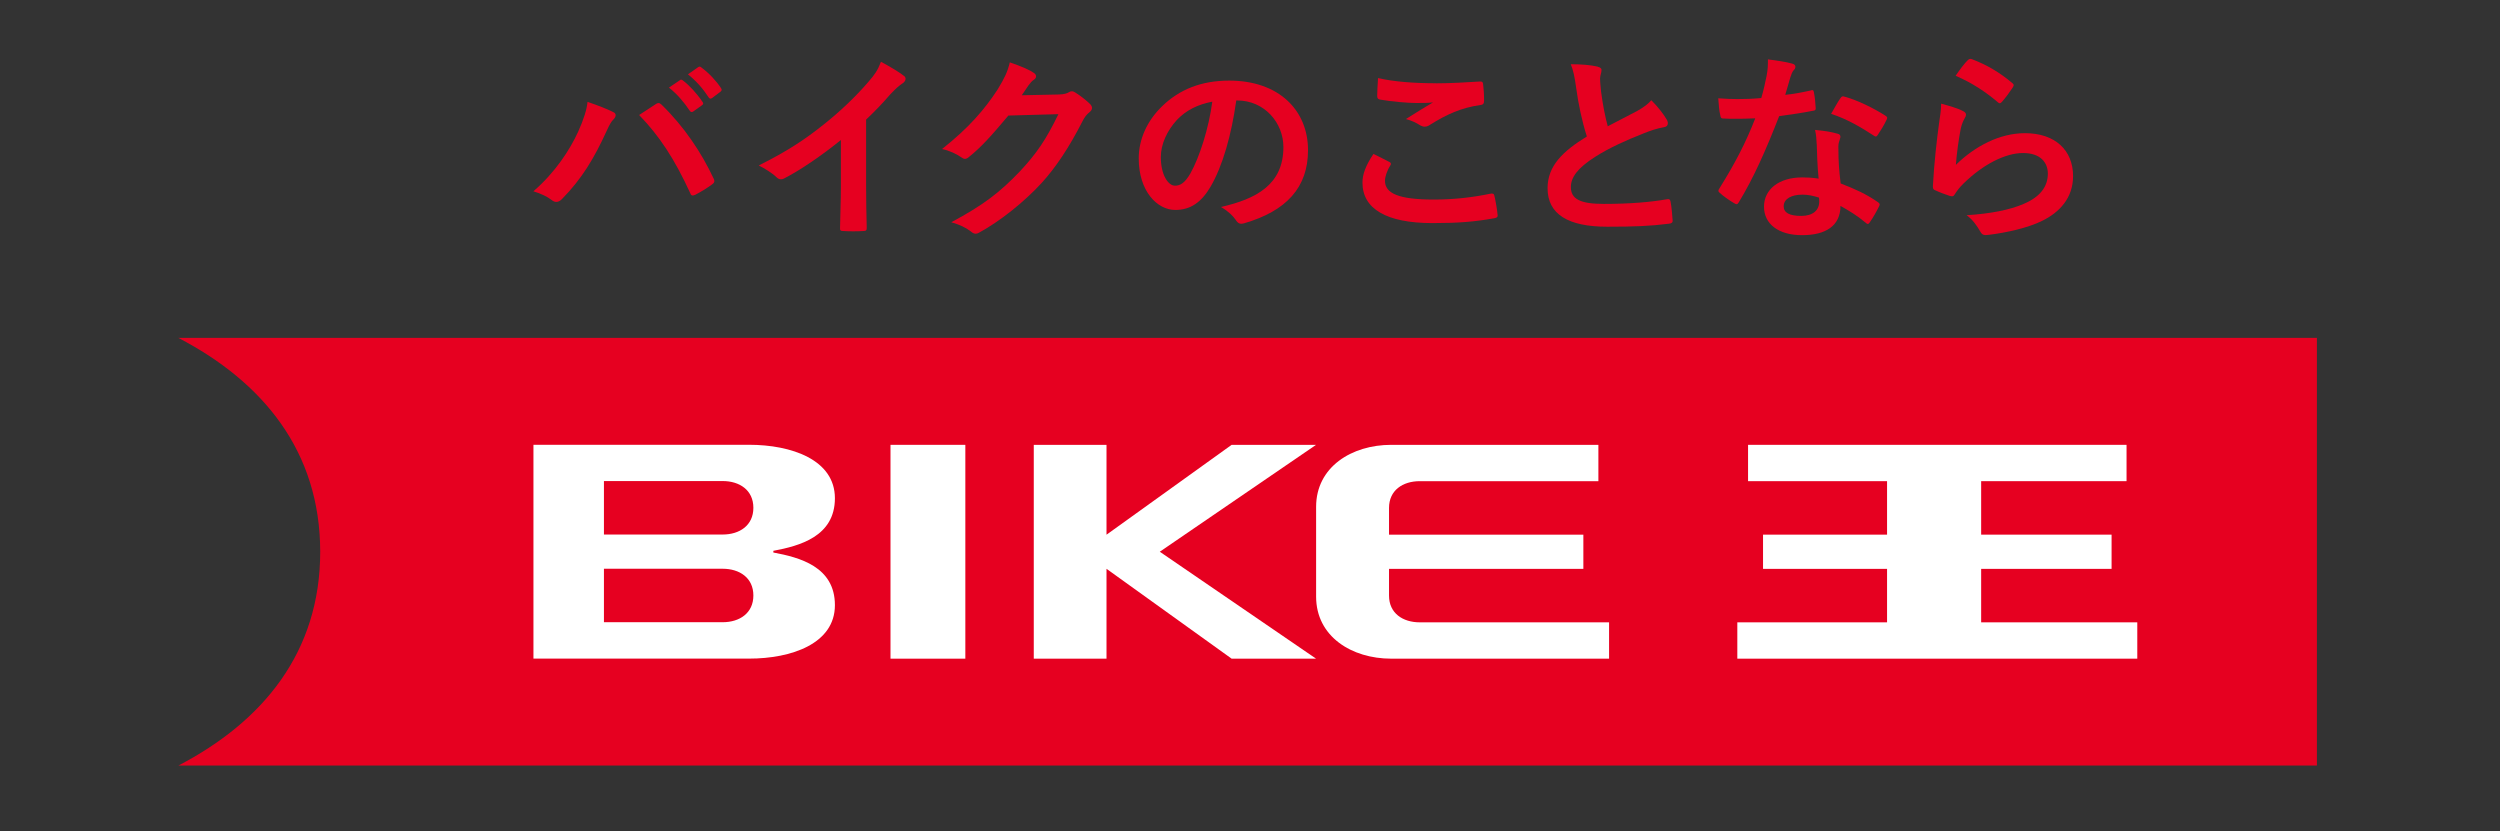 <svg width="355" height="118" viewBox="0 0 355 118" fill="none" xmlns="http://www.w3.org/2000/svg">
<rect x="0" y="0" width="355" height="118" fill="#333333" stroke="none"/>
<path d="M82.108 18.679C82.896 16.939 83.342 15.491 83.428 14.463C84.928 14.977 86.247 15.491 87.07 15.911C87.336 16.022 87.421 16.194 87.421 16.365C87.421 16.562 87.302 16.768 87.13 16.939C86.804 17.248 86.573 17.651 86.102 18.679C84.371 22.467 82.639 25.372 79.82 28.244C79.554 28.526 79.288 28.672 78.997 28.672C78.766 28.672 78.551 28.586 78.32 28.389C77.737 27.935 76.794 27.481 75.74 27.164C78.817 24.515 80.934 21.267 82.108 18.679ZM93.086 14.805C93.232 14.694 93.378 14.634 93.498 14.634C93.644 14.634 93.763 14.694 93.944 14.865C97.14 17.968 99.608 21.67 101.314 25.312C101.408 25.458 101.434 25.57 101.434 25.707C101.434 25.878 101.348 26.024 101.142 26.161C100.585 26.59 99.643 27.189 98.709 27.669C98.323 27.841 98.117 27.781 98.006 27.412C95.829 22.656 93.661 19.322 90.755 16.331C91.809 15.645 92.606 15.105 93.104 14.797M96.54 11.377C96.686 11.266 96.806 11.292 96.986 11.437C97.894 12.123 98.948 13.263 99.771 14.488C99.891 14.66 99.891 14.805 99.686 14.943L98.451 15.825C98.246 15.971 98.1 15.937 97.954 15.74C97.072 14.428 96.138 13.348 94.989 12.44L96.549 11.386L96.54 11.377ZM99.154 9.526C99.334 9.415 99.42 9.44 99.6 9.586C100.688 10.383 101.742 11.523 102.385 12.517C102.505 12.688 102.531 12.86 102.299 13.031L101.125 13.914C100.894 14.085 100.74 14 100.628 13.828C99.831 12.603 98.897 11.523 97.689 10.555L99.154 9.526Z" fill="#E60020"/>
<path d="M122.988 26.401C122.988 28.364 123.022 30.043 123.074 32.323C123.108 32.692 122.954 32.803 122.637 32.803C121.694 32.863 120.64 32.863 119.697 32.803C119.372 32.803 119.252 32.692 119.286 32.349C119.32 30.3 119.406 28.449 119.406 26.512V19.879C116.818 21.987 113.681 24.147 111.333 25.347C111.187 25.433 111.041 25.458 110.887 25.458C110.656 25.458 110.476 25.373 110.27 25.175C109.593 24.524 108.624 23.95 107.742 23.496C111.795 21.473 114.289 19.819 116.989 17.659C119.312 15.808 121.42 13.811 123.245 11.703C124.239 10.563 124.625 9.998 125.096 8.772C126.416 9.483 127.71 10.255 128.353 10.769C128.533 10.88 128.593 11.052 128.593 11.197C128.593 11.429 128.413 11.677 128.182 11.823C127.685 12.14 127.213 12.569 126.425 13.391C125.276 14.728 124.188 15.842 122.988 16.982V26.41V26.401Z" fill="#E60020"/>
<path d="M150.362 13.417C151.124 13.391 151.51 13.271 151.827 13.074C151.947 12.988 152.058 12.963 152.213 12.963C152.367 12.963 152.504 13.023 152.684 13.134C153.421 13.588 154.09 14.128 154.681 14.668C154.947 14.899 155.067 15.122 155.067 15.328C155.067 15.559 154.921 15.757 154.715 15.928C154.304 16.245 154.012 16.639 153.747 17.153C151.776 21.027 149.899 23.787 147.936 25.955C145.408 28.715 141.92 31.474 139.015 33.043C138.835 33.154 138.689 33.188 138.543 33.188C138.312 33.188 138.106 33.077 137.866 32.871C137.129 32.306 136.221 31.877 135.081 31.56C139.657 29.109 141.98 27.318 144.859 24.301C147.182 21.799 148.528 19.862 150.293 16.211L143.188 16.408C140.78 19.287 139.314 20.907 137.643 22.244C137.438 22.441 137.232 22.561 137.026 22.561C136.881 22.561 136.735 22.501 136.589 22.39C135.852 21.876 134.772 21.361 133.77 21.164C137.583 18.148 139.846 15.499 141.663 12.706C142.631 11.111 143.068 10.229 143.394 8.857C145.065 9.432 146.179 9.912 146.831 10.366C147.036 10.511 147.122 10.683 147.122 10.846C147.122 11.009 147.036 11.188 146.796 11.334C146.505 11.506 146.299 11.814 146.059 12.106C145.742 12.585 145.442 13.014 145.091 13.528L150.37 13.417H150.362Z" fill="#E60020"/>
<path d="M175.55 14.265C174.873 19.108 173.639 23.547 171.882 26.538C170.622 28.672 169.096 29.812 166.894 29.812C164.306 29.812 161.7 27.138 161.7 22.493C161.7 19.759 162.9 17.137 165.017 15.088C167.477 12.697 170.596 11.446 174.556 11.446C181.6 11.446 185.74 15.662 185.74 21.327C185.74 26.624 182.663 29.958 176.698 31.697C176.081 31.869 175.815 31.757 175.438 31.183C175.113 30.703 174.496 30.043 173.381 29.392C178.344 28.252 182.243 26.255 182.243 20.873C182.243 17.488 179.603 14.265 175.67 14.265H175.55ZM167.125 17.025C165.72 18.559 164.837 20.47 164.837 22.296C164.837 24.918 165.925 26.367 166.834 26.367C167.597 26.367 168.239 25.998 169.036 24.627C170.33 22.322 171.65 18.216 172.147 14.437C170.099 14.831 168.454 15.628 167.125 17.025Z" fill="#E60020"/>
<path d="M197.283 22.982C197.541 23.127 197.575 23.264 197.429 23.496C196.984 24.156 196.666 25.09 196.666 25.664C196.666 27.455 198.578 28.338 203.625 28.338C206.471 28.338 209.17 28.021 211.579 27.515C211.99 27.429 212.136 27.515 212.196 27.772C212.341 28.312 212.607 29.855 212.667 30.566C212.693 30.823 212.521 30.935 212.161 30.995C209.436 31.483 207.139 31.68 203.42 31.68C196.838 31.68 193.47 29.632 193.47 25.93C193.47 24.764 193.907 23.538 195.03 21.859C195.792 22.227 196.529 22.596 197.292 22.999M203.925 11.832C206.068 11.832 208.271 11.686 210.147 11.574C210.439 11.54 210.559 11.66 210.593 11.883C210.679 12.543 210.739 13.34 210.739 14.308C210.739 14.703 210.593 14.874 210.242 14.908C207.456 15.303 205.425 16.245 203.051 17.728C202.82 17.899 202.554 17.985 202.314 17.985C202.109 17.985 201.903 17.925 201.697 17.814C201.114 17.445 200.497 17.128 199.64 16.905C201.166 15.937 202.46 15.14 203.488 14.54C202.846 14.626 201.929 14.626 201.08 14.626C199.966 14.626 197.583 14.428 195.947 14.137C195.681 14.077 195.561 13.966 195.561 13.623C195.561 12.937 195.621 12.114 195.681 11.086C197.918 11.6 200.729 11.823 203.925 11.823" fill="#E60020"/>
<path d="M226.885 9.483C227.237 9.569 227.417 9.714 227.417 9.937C227.417 10.332 227.211 10.734 227.211 11.129C227.211 11.694 227.297 12.38 227.357 13.04C227.622 15.037 227.914 16.459 228.299 17.933C229.765 17.162 230.828 16.622 232.465 15.765C233.313 15.285 234.024 14.797 234.487 14.231C235.43 15.174 236.193 16.168 236.63 16.905C236.75 17.076 236.835 17.299 236.835 17.505C236.835 17.788 236.655 18.019 236.244 18.07C235.361 18.216 234.367 18.55 233.424 18.927C230.896 19.922 228.548 20.976 226.525 22.261C223.971 23.881 223.063 25.218 223.063 26.564C223.063 28.243 224.357 28.955 227.734 28.955C231.428 28.955 234.427 28.698 236.69 28.295C237.007 28.235 237.161 28.295 237.221 28.637C237.367 29.409 237.452 30.429 237.512 31.286C237.547 31.603 237.341 31.74 236.99 31.766C234.316 32.108 231.967 32.194 228.239 32.194C222.686 32.194 219.755 30.429 219.755 26.726C219.755 23.564 221.897 21.49 225.334 19.382C224.631 17.188 224.1 14.625 223.809 12.431C223.603 10.923 223.397 9.929 223.046 9.123C224.451 9.123 225.805 9.209 226.885 9.466" fill="#E60020"/>
<path d="M257.121 12.842C257.387 12.757 257.507 12.757 257.567 13.074C257.713 13.785 257.798 14.642 257.833 15.379C257.833 15.636 257.713 15.696 257.481 15.722C255.896 16.039 254.456 16.236 252.639 16.493C250.762 21.31 249.031 25.235 246.914 28.715C246.794 28.912 246.708 28.997 246.597 28.997C246.503 28.997 246.391 28.937 246.246 28.852C245.569 28.457 244.72 27.858 244.223 27.403C244.077 27.292 244.017 27.206 244.017 27.086C244.017 27 244.052 26.889 244.163 26.743C246.366 23.212 247.925 20.221 249.245 16.802C248.131 16.862 247.223 16.862 246.306 16.862C245.663 16.862 245.423 16.862 244.694 16.828C244.403 16.828 244.343 16.742 244.283 16.373C244.137 15.833 244.052 14.891 243.992 13.957C245.2 14.042 245.869 14.068 246.726 14.068C247.865 14.068 248.748 14.042 250.102 13.922C250.454 12.722 250.659 11.754 250.865 10.734C251.045 9.74 251.045 9.311 251.045 8.429C252.305 8.6 253.573 8.772 254.473 9.029C254.765 9.089 254.945 9.26 254.945 9.457C254.945 9.689 254.859 9.826 254.679 9.997C254.499 10.229 254.387 10.477 254.207 11.051C254.002 11.737 253.77 12.62 253.505 13.468C254.653 13.357 255.999 13.1 257.147 12.842M257.97 20.47C257.936 19.699 257.91 19.244 257.738 18.447C259.178 18.593 259.941 18.704 260.935 18.987C261.201 19.047 261.346 19.184 261.346 19.442C261.346 19.502 261.286 19.699 261.175 20.041C261.055 20.384 261.029 20.727 261.055 21.207C261.055 22.887 261.141 24.112 261.372 26.049C263.48 26.872 264.92 27.506 266.651 28.697C266.943 28.895 266.977 29.015 266.831 29.297C266.386 30.18 265.983 30.891 265.486 31.603C265.392 31.748 265.306 31.8 265.22 31.8C265.135 31.8 265.04 31.74 264.929 31.628C263.635 30.549 262.555 29.923 261.346 29.237C261.346 32.083 259.238 33.394 255.887 33.394C252.536 33.394 250.488 31.8 250.488 29.349C250.488 26.898 252.596 25.192 255.922 25.192C256.479 25.192 257.301 25.218 258.244 25.363C258.064 23.538 258.013 21.807 257.978 20.47M255.896 27.643C254.43 27.643 253.282 28.209 253.282 29.297C253.282 30.206 254.105 30.66 255.776 30.66C257.447 30.66 258.33 29.837 258.33 28.637C258.33 28.38 258.33 28.235 258.295 28.063C257.593 27.832 256.796 27.635 255.887 27.635M261.346 13.939C261.526 13.657 261.672 13.622 261.964 13.742C263.695 14.197 266.017 15.336 267.714 16.416C267.894 16.528 267.98 16.613 267.98 16.733C267.98 16.819 267.946 16.93 267.86 17.076C267.568 17.702 267.037 18.584 266.626 19.184C266.531 19.33 266.446 19.381 266.36 19.381C266.274 19.381 266.214 19.356 266.094 19.27C264.363 18.13 262.246 16.879 260.018 16.168C260.515 15.311 260.961 14.462 261.338 13.948" fill="#E60020"/>
<path d="M278.701 15.748C279.027 15.894 279.173 16.065 279.173 16.288C279.173 16.434 279.113 16.571 279.027 16.717C278.761 17.171 278.556 17.685 278.436 18.225C278.144 19.682 277.853 21.782 277.733 23.41C280.433 20.762 283.955 18.911 287.537 18.911C291.823 18.911 294.376 21.328 294.376 25.004C294.376 28.107 292.465 30.155 289.946 31.38C287.975 32.349 284.958 33.035 282.43 33.343C281.787 33.429 281.521 33.403 281.255 32.974C280.698 32.006 280.167 31.235 279.259 30.558C282.55 30.361 285.361 29.821 287.332 28.964C289.714 27.969 290.794 26.487 290.794 24.661C290.794 23.127 289.8 21.73 287.272 21.73C284.744 21.73 281.581 23.35 278.821 26.058C278.29 26.573 277.913 27.052 277.553 27.627C277.382 27.91 277.262 27.91 276.876 27.824C276.199 27.592 275.496 27.344 274.879 27.052C274.588 26.941 274.468 26.881 274.468 26.478C274.639 23.179 275.025 19.819 275.376 17.282C275.496 16.425 275.642 15.688 275.642 14.72C276.782 15.037 278.016 15.371 278.693 15.748M279.43 8.541C279.576 8.395 279.747 8.309 279.987 8.395C282.164 9.218 283.981 10.306 285.738 11.789C285.883 11.9 285.943 11.986 285.943 12.097C285.943 12.183 285.883 12.294 285.798 12.44C285.412 13.04 284.804 13.863 284.298 14.437C284.178 14.583 284.066 14.66 283.981 14.66C283.861 14.66 283.775 14.608 283.629 14.463C281.984 13.066 280.021 11.755 277.699 10.76C278.402 9.732 278.959 8.995 279.43 8.541Z" fill="#E60020"/>
<path d="M25.33 47.981C37.337 54.237 45.462 64.076 45.47 78.345C45.47 92.615 37.346 102.454 25.33 108.71H329V47.981H25.33Z" fill="#E60020"/>
<path d="M197.241 84.576V80.779H224.837V75.919H197.241V72.123C197.241 69.62 199.195 68.326 201.611 68.326H226.971V63.167H197.549C191.953 63.167 186.888 66.304 186.888 71.969V84.721C186.888 90.395 191.953 93.531 197.549 93.531H228.488V88.372H201.611C199.195 88.372 197.241 87.078 197.241 84.576Z" fill="white"/>
<path d="M137.078 63.167H126.451V93.531H137.078V63.167Z" fill="white"/>
<path d="M186.879 63.167H174.89L157.124 75.928V63.167H146.796V93.531H157.124V80.77L174.89 93.531H186.879L164.691 78.345L186.879 63.167Z" fill="white"/>
<path d="M118.557 70.752C118.557 65.267 112.361 63.159 106.379 63.159H75.749V93.523H106.379C112.361 93.523 118.557 91.415 118.557 85.93C118.557 80.445 113.51 79.151 109.816 78.457V78.217C113.501 77.522 118.557 76.203 118.557 70.743M102.617 88.355H85.759V80.762H102.617C105.025 80.762 106.979 82.056 106.979 84.559C106.979 87.061 105.025 88.355 102.617 88.355ZM102.617 75.903H85.759V68.309H102.617C105.025 68.309 106.979 69.603 106.979 72.106C106.979 74.609 105.025 75.903 102.617 75.903Z" fill="white"/>
<path d="M281.324 88.372V80.779H299.844V75.919H281.324V68.326H301.969V63.167H248.225V68.326H267.963V75.919H250.351V80.779H267.963V88.372H246.7V93.531H303.495V88.372H281.324Z" fill="white"/>
</svg>
